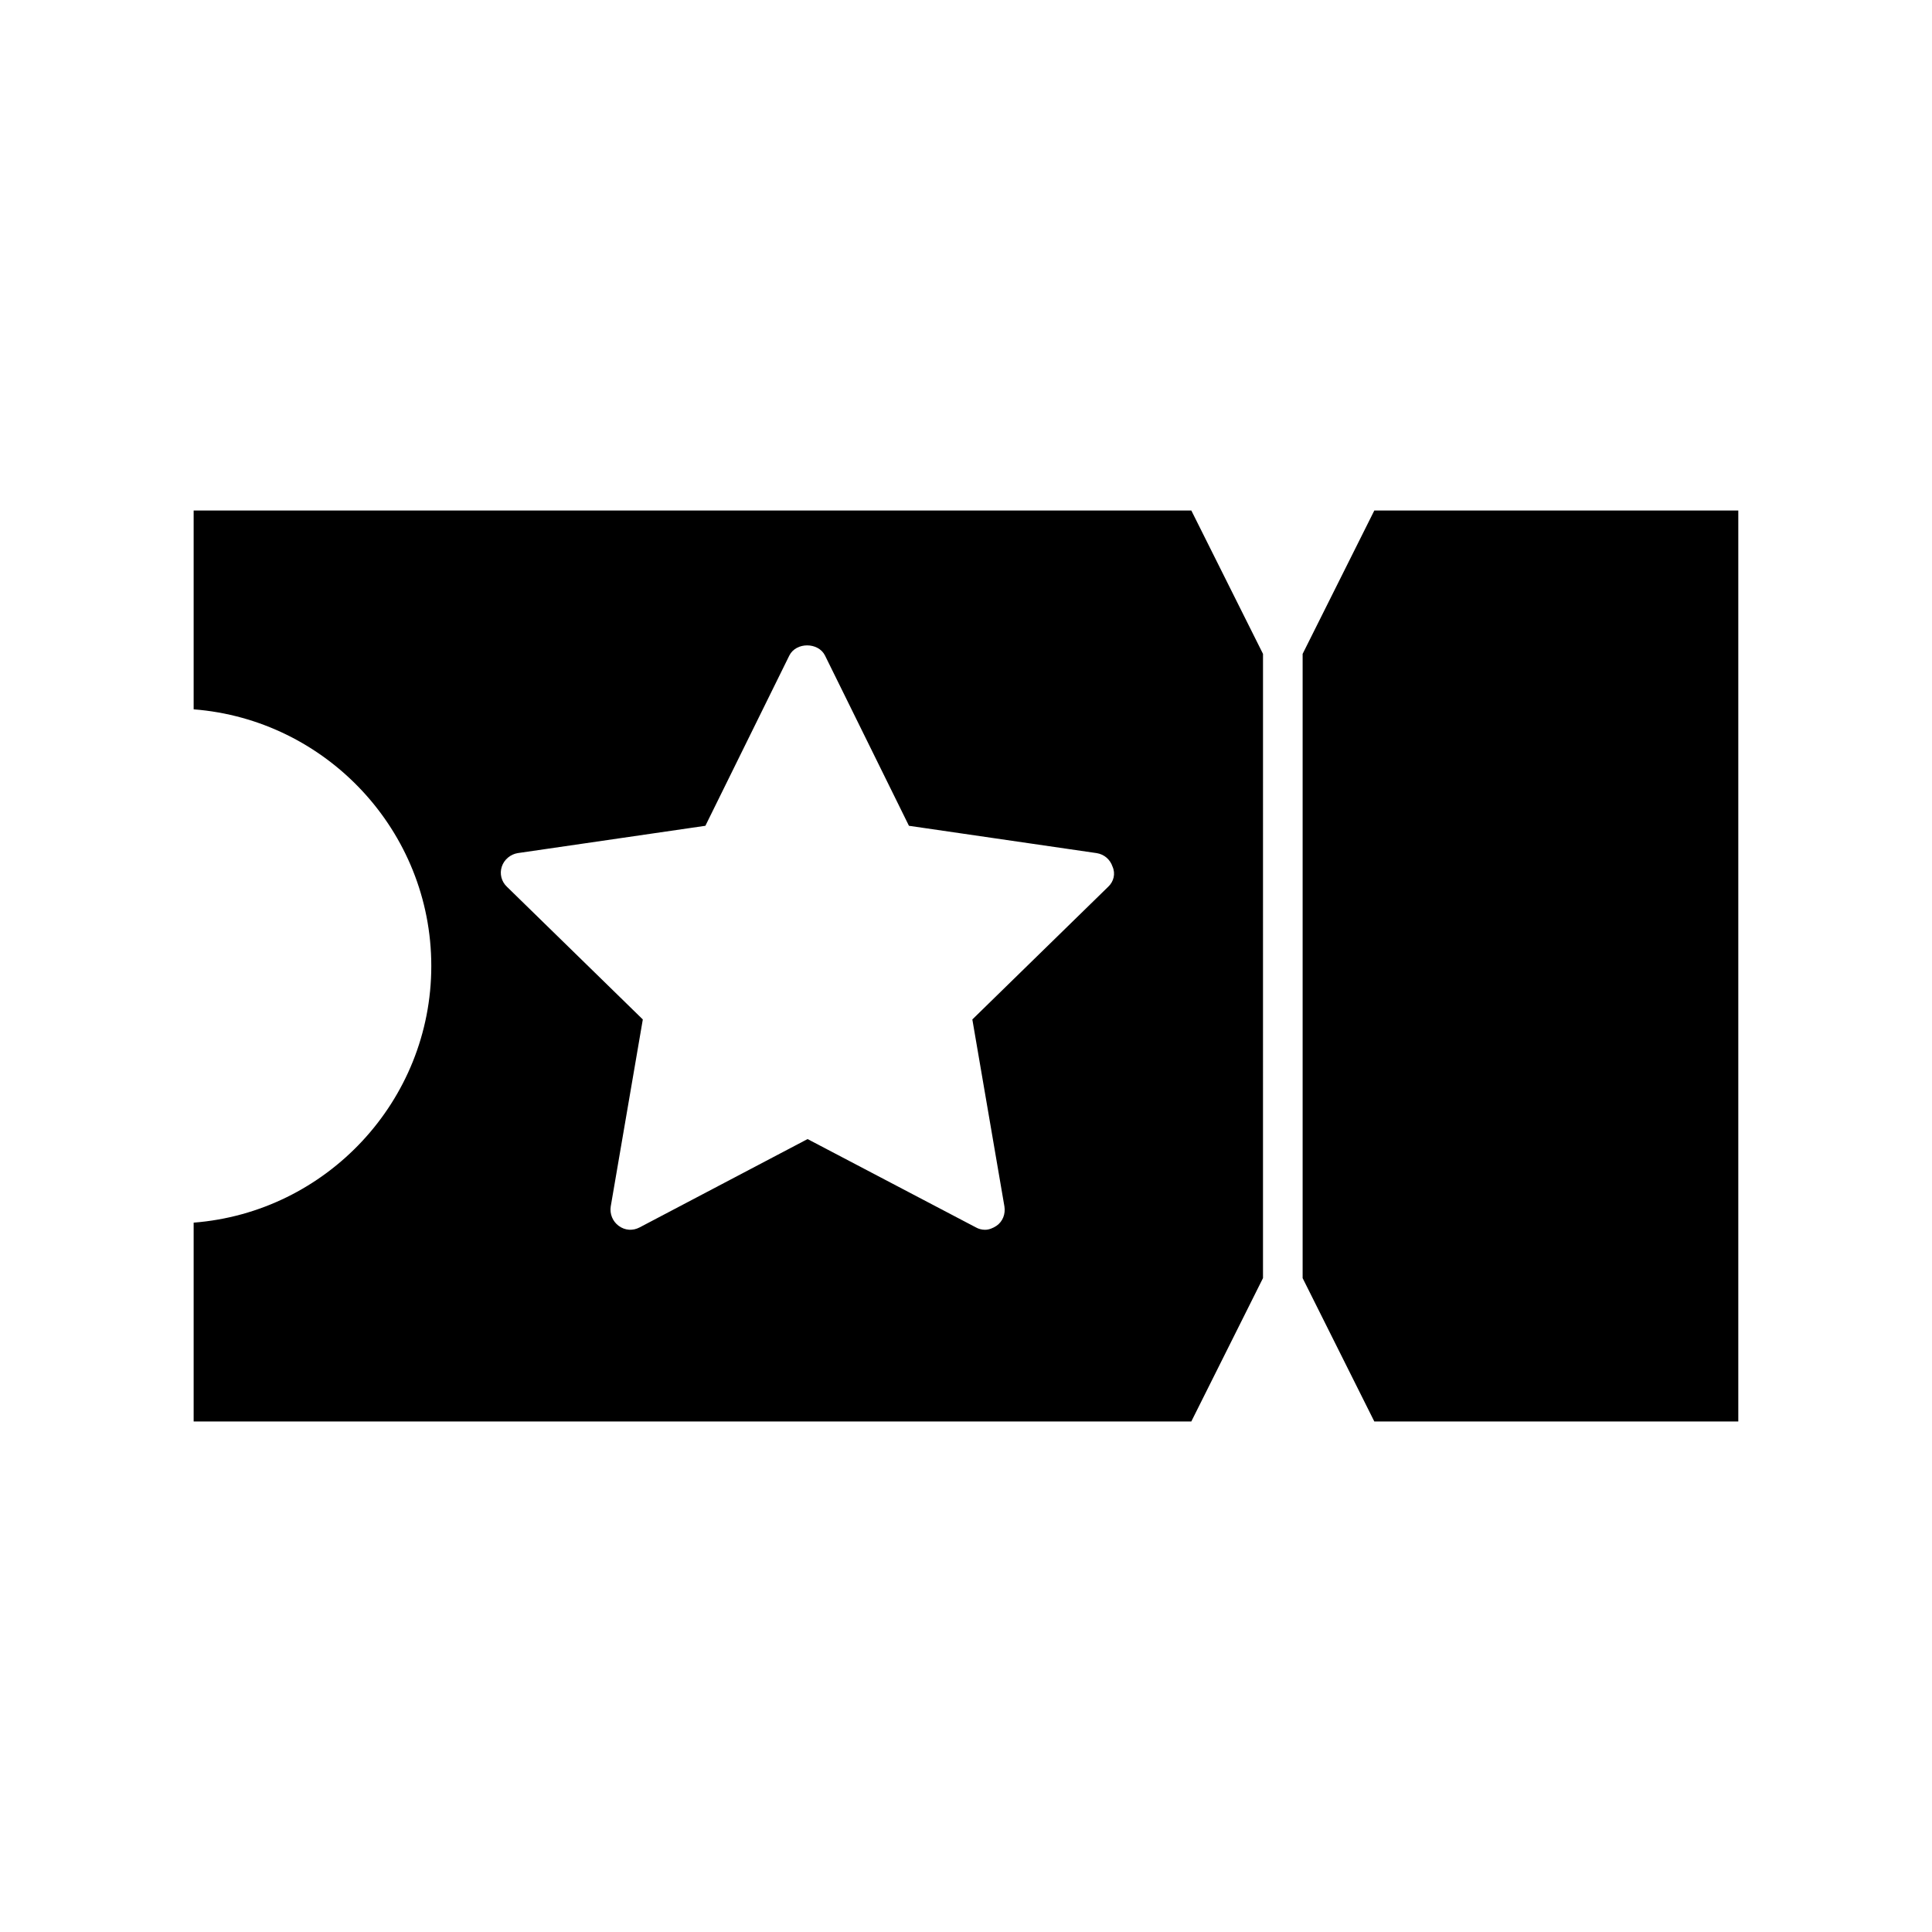 <?xml version="1.0" encoding="UTF-8"?>
<!-- Uploaded to: SVG Repo, www.svgrepo.com, Generator: SVG Repo Mixer Tools -->
<svg fill="#000000" width="800px" height="800px" version="1.1" viewBox="144 144 512 512" xmlns="http://www.w3.org/2000/svg">
 <g>
  <path d="m195.32 279.29v52.691c35.16 2.731 62.977 32.223 62.977 68.016s-27.816 65.285-62.977 68.016v52.691h264.39l18.996-37.996 0.004-165.42-18.996-37.996zm242.36 99.715-36 35.16 8.5 49.543c0.316 1.996-0.418 3.988-2.098 5.144-0.945 0.629-1.996 1.051-3.043 1.051-0.84 0-1.68-0.211-2.414-0.629l-44.609-23.41-44.504 23.406c-1.785 0.945-3.883 0.84-5.562-0.418-1.574-1.156-2.414-3.148-2.098-5.144l8.5-49.543-36.004-35.16c-1.469-1.363-1.996-3.465-1.363-5.352 0.629-1.891 2.309-3.254 4.199-3.57l49.75-7.242 22.25-45.133c1.785-3.57 7.66-3.57 9.445 0l22.25 45.133 49.75 7.242c1.996 0.316 3.57 1.68 4.199 3.57 0.844 1.887 0.32 3.984-1.148 5.352z"/>
  <path d="m489.21 317.29v165.42l18.996 37.996h96.461v-241.41h-96.461z"/>
 </g>
</svg>